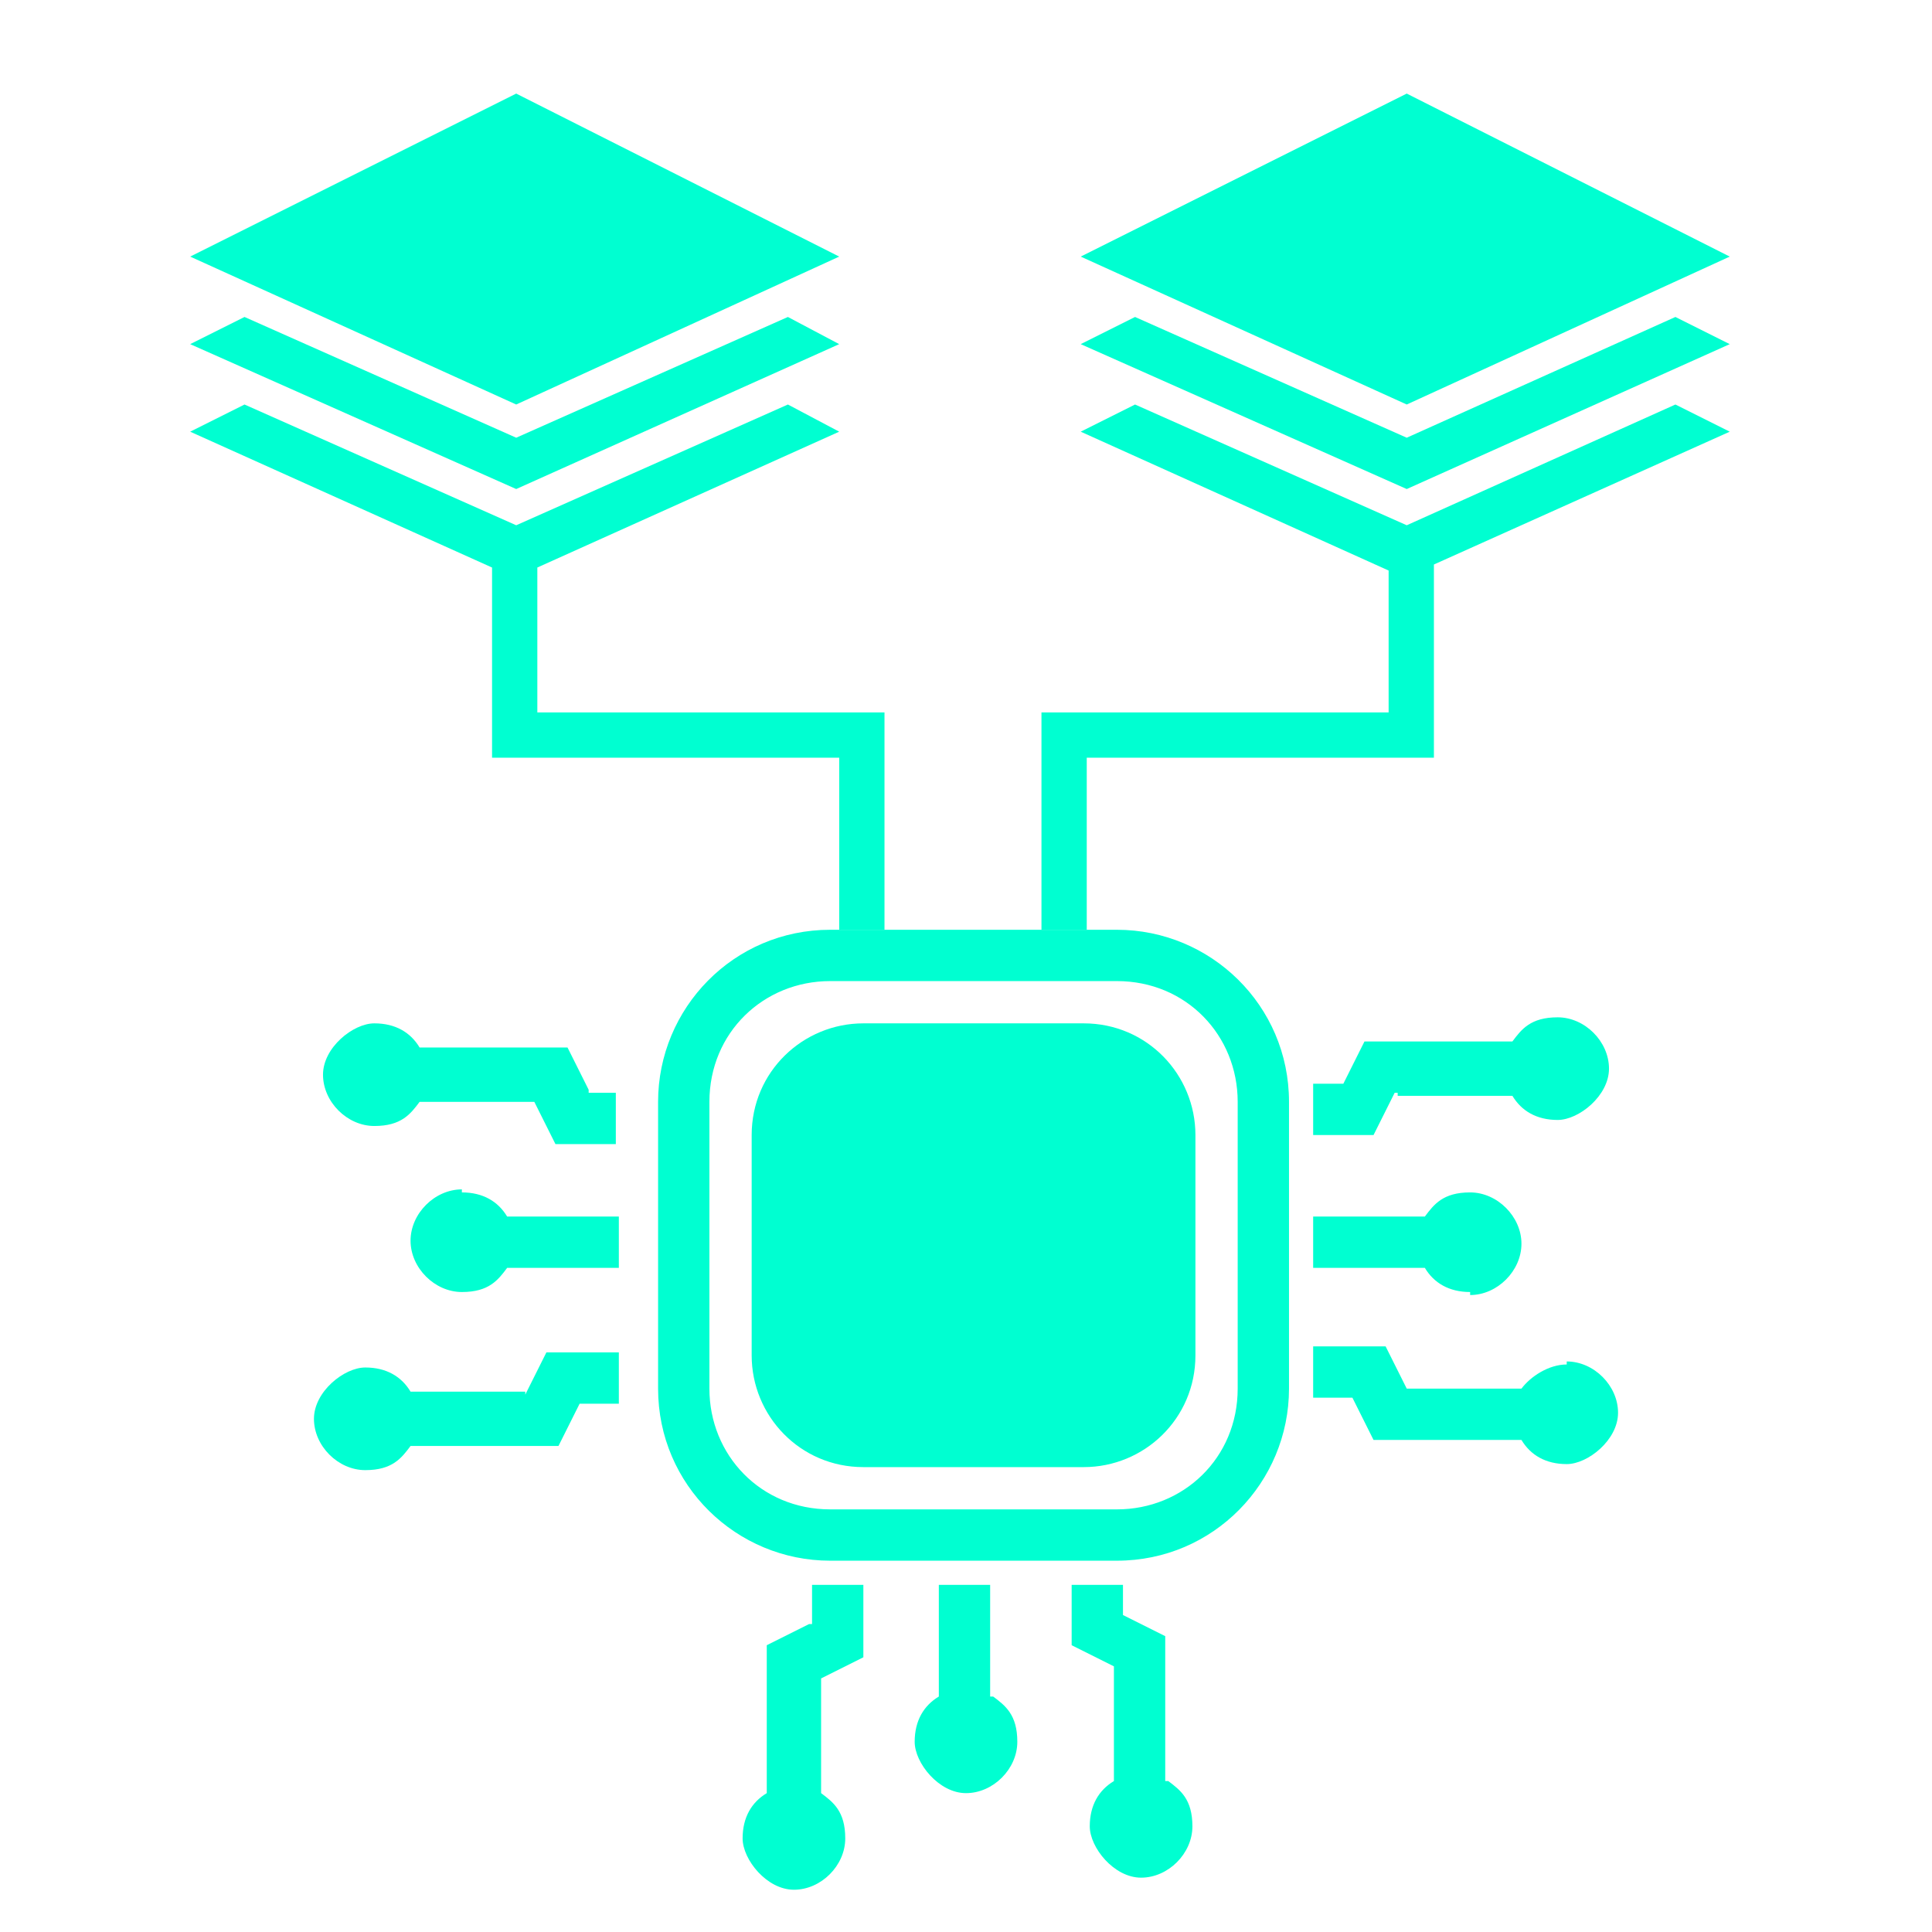 <?xml version="1.0" encoding="UTF-8"?>
<svg id="Layer_1" xmlns="http://www.w3.org/2000/svg" xmlns:xlink="http://www.w3.org/1999/xlink" version="1.1" viewBox="0 0 64 64">
  <!-- Generator: Adobe Illustrator 29.3.1, SVG Export Plug-In . SVG Version: 2.1.0 Build 151)  -->
  <defs>
    <style>
      .st0 {
        fill: #00ffd1;
      }
    </style>
  </defs>
  <g>
    <path class="st0" d="M17.4,46.1h-3.8c-.3-.5-.8-.8-1.5-.8s-1.7.8-1.7,1.7.8,1.7,1.7,1.7,1.2-.4,1.5-.8h4.9l.7-1.4h1.3v-1.7h-2.4l-.7,1.4h0Z"/>
    <path class="st0" d="M15.3,39.4c-.9,0-1.7.8-1.7,1.7s.8,1.7,1.7,1.7,1.2-.4,1.5-.8h3.7v-1.7h-3.7c-.3-.5-.8-.8-1.5-.8h0Z"/>
    <path class="st0" d="M19.5,36.1l-.7-1.4h-4.9c-.3-.5-.8-.8-1.5-.8s-1.7.8-1.7,1.7.8,1.7,1.7,1.7,1.2-.4,1.5-.8h3.8l.7,1.4h2v-1.7h-1,.1Z"/>
  </g>
  <g>
    <path class="st0" d="M51.9,45.2c-.6,0-1.2.4-1.5.8h-3.8l-.7-1.4h-2.4v1.7h1.3l.7,1.4h4.9c.3.5.8.8,1.5.8s1.7-.8,1.7-1.7-.8-1.7-1.7-1.7h0Z"/>
    <path class="st0" d="M48.7,42.9c.9,0,1.7-.8,1.7-1.7s-.8-1.7-1.7-1.7-1.2.4-1.5.8h-3.7v1.7h3.7c.3.5.8.8,1.5.8h0Z"/>
    <path class="st0" d="M46.3,36.3h3.8c.3.5.8.8,1.5.8s1.7-.8,1.7-1.7-.8-1.7-1.7-1.7-1.2.4-1.5.8h-4.9l-.7,1.4h-1v1.7h2l.7-1.4h.1Z"/>
  </g>
  <g>
    <path class="st0" d="M26.8,53.8l-1.4.7v4.9c-.5.3-.8.8-.8,1.5s.8,1.7,1.7,1.7,1.7-.8,1.7-1.7-.4-1.2-.8-1.5v-3.8l1.4-.7v-2.4h-1.7v1.3h-.1Z"/>
    <path class="st0" d="M32.8,56.2v-3.7h-1.7v3.7c-.5.3-.8.8-.8,1.5s.8,1.7,1.7,1.7,1.7-.8,1.7-1.7-.4-1.2-.8-1.5h-.1Z"/>
    <path class="st0" d="M38.6,59.1v-4.9l-1.4-.7v-1h-1.7v2l1.4.7v3.8c-.5.3-.8.8-.8,1.5s.8,1.7,1.7,1.7,1.7-.8,1.7-1.7-.4-1.2-.8-1.5h-.1Z"/>
  </g>
  <polygon class="st0" points="29.6 41.8 31.6 41.8 30.6 38.7 29.6 41.8"/>
  <path class="st0" d="M35.9,33.9h-7.3c-2,0-3.7,1.6-3.7,3.7v7.3c0,2,1.6,3.7,3.7,3.7h7.3c2,0,3.7-1.6,3.7-3.7v-7.3c0-2-1.6-3.7-3.7-3.7Z"/>
  <g>
    <polygon class="st0" points="27.8 8.5 17.1 3.1 6.3 8.5 17.1 13.4 27.8 8.5"/>
    <polygon class="st0" points="27.8 11.4 26.1 10.5 17.1 14.5 8.1 10.5 6.3 11.4 17.1 16.2 27.8 11.4"/>
    <polygon class="st0" points="57.3 8.5 46.6 3.1 35.8 8.5 46.6 13.4 57.3 8.5"/>
    <polygon class="st0" points="46.6 14.5 37.6 10.5 35.8 11.4 46.6 16.2 57.3 11.4 55.5 10.5 46.6 14.5"/>
    <polygon class="st0" points="55.5 13.4 46.6 17.4 46.6 17.4 37.6 13.4 35.8 14.3 46 18.9 46 23.6 34.5 23.6 34.5 30.8 36 30.8 36 25.1 47.5 25.1 47.5 18.7 57.3 14.3 55.5 13.4"/>
    <path class="st0" d="M37,30.8h-9.5c-3.2,0-5.7,2.6-5.7,5.7v9.5c0,3.2,2.6,5.7,5.7,5.7h9.5c3.2,0,5.7-2.6,5.7-5.7v-9.5c0-3.2-2.6-5.7-5.7-5.7ZM41,46c0,2.3-1.8,4-4,4h-9.5c-2.3,0-4-1.8-4-4v-9.5c0-2.3,1.8-4,4-4h9.5c2.3,0,4,1.8,4,4v9.5Z"/>
    <polygon class="st0" points="27.8 25.1 27.8 30.8 29.3 30.8 29.3 23.6 17.8 23.6 17.8 18.8 27.8 14.3 26.1 13.4 17.1 17.4 17.1 17.4 8.1 13.4 6.3 14.3 16.3 18.8 16.3 25.1 27.8 25.1"/>
  </g>
</svg>